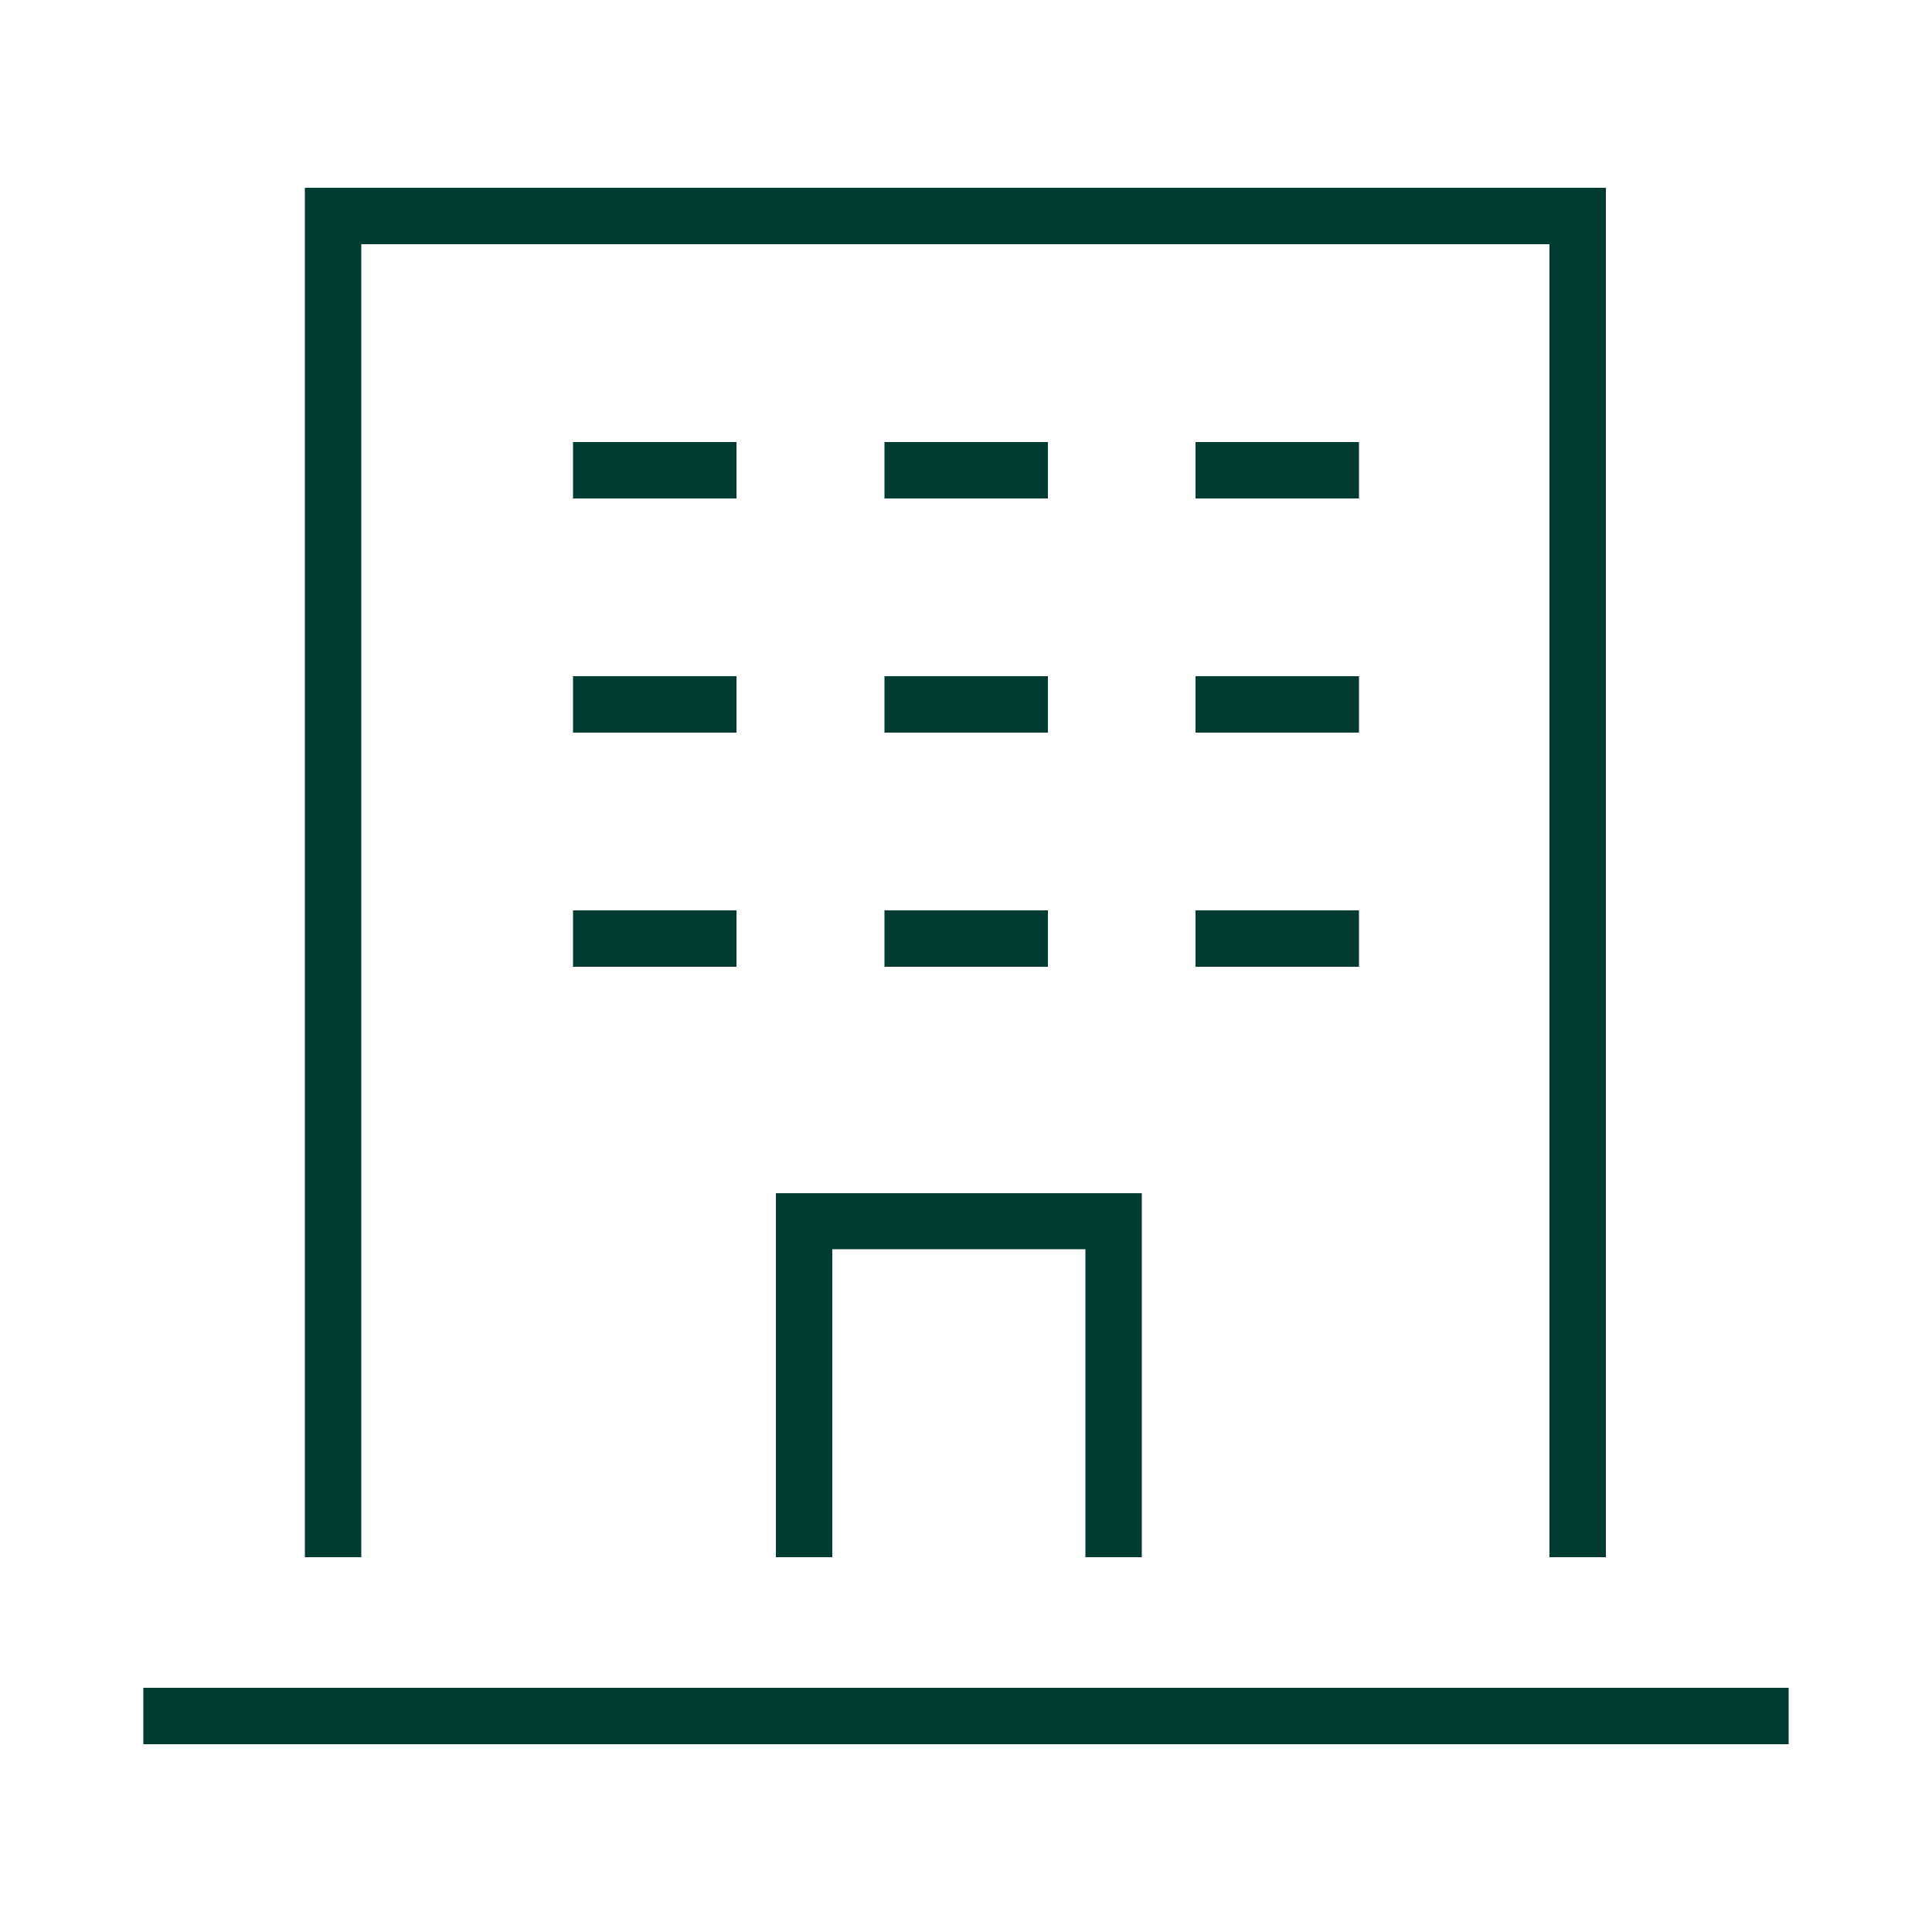 <svg viewBox="0 0 50 50" xmlns="http://www.w3.org/2000/svg"><g fill="#003c32"><path d="m9.35 6.32h30.75v33.98h1.46v-35.44h-33.67v35.44h1.46z"/><path d="m29.55 40.3v-9.42h-9.47v9.42h1.46v-7.97h6.55v7.97z"/><path d="m3.71 43.68h42.58v1.46h-42.58z"/><path d="m22.89 11.44h4.23v1.46h-4.23z"/><path d="m30.94 11.44h4.23v1.46h-4.23z"/><path d="m14.83 11.44h4.23v1.46h-4.23z"/><path d="m22.89 17.5h4.23v1.46h-4.23z"/><path d="m30.94 17.5h4.23v1.46h-4.23z"/><path d="m14.83 17.5h4.23v1.46h-4.23z"/><path d="m22.89 23.56h4.23v1.46h-4.23z"/><path d="m30.94 23.56h4.23v1.46h-4.23z"/><path d="m14.83 23.56h4.23v1.46h-4.23z"/></g></svg>